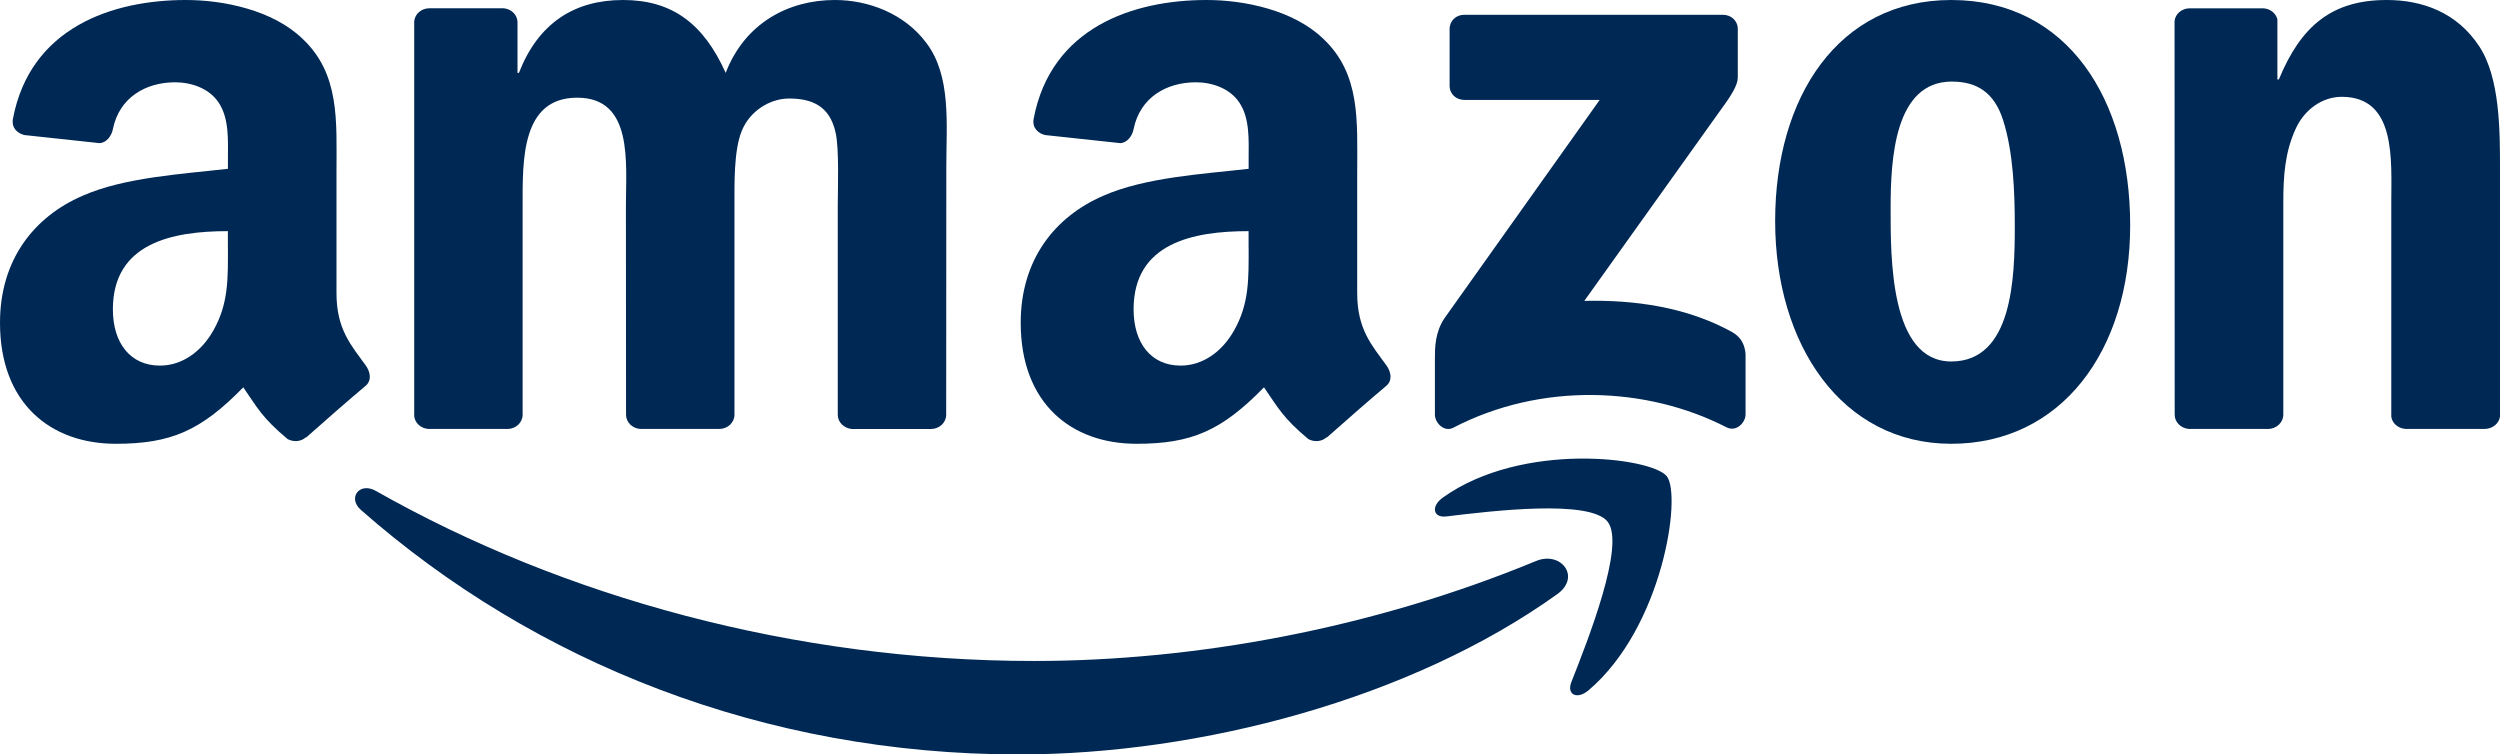 <?xml version="1.0" encoding="UTF-8"?>
<svg width="169px" height="51px" viewBox="0 0 169 51" version="1.1" xmlns="http://www.w3.org/2000/svg" xmlns:xlink="http://www.w3.org/1999/xlink">
    <title>Amazon_logo</title>
    <g id="R1" stroke="none" stroke-width="1" fill="none" fill-rule="evenodd">
        <g id="LP---Desktop" transform="translate(-160, -2465)" fill="#002855" fill-rule="nonzero">
            <g id="Redeem-Your-Points" transform="translate(0, 1598)">
                <g id="Group-52-Copy-4" transform="translate(120, 822)">
                    <g id="Amazon_logo" transform="translate(40, 45)">
                        <path d="M105.274,40.161 C95.428,47.23 81.158,51 68.87,51 C51.643,51 36.131,44.794 24.398,34.472 C23.475,33.661 24.302,32.555 25.408,33.187 C38.069,40.363 53.727,44.682 69.902,44.682 C80.809,44.682 92.809,42.484 103.842,37.922 C105.511,37.232 106.903,38.985 105.274,40.163" id="path8"></path>
                        <path d="M108.687,35.28 C107.496,33.729 100.789,34.548 97.777,34.911 C96.861,35.025 96.719,34.214 97.544,33.631 C102.886,29.813 111.654,30.917 112.675,32.194 C113.698,33.482 112.408,42.404 107.389,46.661 C106.62,47.314 105.883,46.967 106.227,46.1 C107.354,43.241 109.884,36.837 108.684,35.28" id="path10"></path>
                        <path d="M97.993,5.799 L97.993,1.968 C97.993,1.389 98.441,1 98.98,1 L116.465,1 C117.027,1 117.475,1.397 117.475,1.968 L117.475,5.248 C117.466,5.799 116.996,6.518 116.159,7.655 L107.099,20.34 C110.466,20.258 114.019,20.751 117.073,22.438 C117.76,22.819 117.949,23.379 118,23.927 L118,28.013 C118,28.57 117.372,29.224 116.713,28.886 C111.334,26.121 104.188,25.819 98.241,28.914 C97.636,29.236 97,28.592 97,28.032 L97,24.151 C97,23.527 97.009,22.464 97.642,21.518 L108.138,6.756 L99.003,6.756 C98.441,6.756 97.993,6.367 97.993,5.796" id="path12"></path>
                        <path d="M34.3,28.997 L28.955,28.997 C28.444,28.961 28.037,28.588 28,28.116 L28,1.513 C28,0.982 28.459,0.559 29.029,0.559 L34.013,0.559 C34.532,0.581 34.945,0.968 34.983,1.449 L34.983,4.927 L35.08,4.927 C36.382,1.566 38.825,0 42.117,0 C45.409,0 47.551,1.568 49.056,4.927 C50.35,1.566 53.289,0 56.438,0 C58.677,0 61.129,0.895 62.626,2.909 C64.318,5.147 63.971,8.398 63.971,11.248 L63.962,28.038 C63.962,28.569 63.503,29 62.933,29 L57.596,29 C57.063,28.964 56.633,28.547 56.633,28.038 L56.633,13.934 C56.633,12.811 56.739,10.013 56.483,8.948 C56.085,7.163 54.889,6.66 53.341,6.66 C52.047,6.66 50.694,7.497 50.146,8.84 C49.598,10.18 49.65,12.427 49.65,13.937 L49.65,28.035 C49.65,28.566 49.191,28.997 48.621,28.997 L43.284,28.997 C42.742,28.961 42.321,28.544 42.321,28.035 L42.312,13.937 C42.312,10.97 42.817,6.604 39.02,6.604 C35.223,6.604 35.329,10.861 35.329,13.937 L35.329,28.035 C35.329,28.566 34.871,28.997 34.3,28.997" id="path14"></path>
                        <path d="M131.904,0 C139.752,0 144,6.704 144,15.229 C144,23.753 139.307,30 131.904,30 C124.5,30 120,23.296 120,14.941 C120,6.585 124.248,0 131.904,0 M131.949,5.513 C128.05,5.513 127.806,10.797 127.806,14.091 C127.806,17.385 127.755,24.436 131.906,24.436 C136.058,24.436 136.2,18.754 136.2,15.291 C136.2,13.013 136.103,10.289 135.411,8.127 C134.815,6.247 133.632,5.516 131.952,5.516" id="path16"></path>
                        <path d="M153.306,28.997 L147.974,28.997 C147.44,28.961 147.009,28.544 147.009,28.035 L147,1.429 C147.046,0.94 147.488,0.562 148.031,0.562 L152.996,0.562 C153.464,0.584 153.846,0.89 153.952,1.304 L153.952,5.372 L154.05,5.372 C155.549,1.735 157.65,0 161.347,0 C163.748,0 166.093,0.837 167.598,3.134 C169,5.263 169,8.842 169,11.414 L169,28.158 C168.94,28.625 168.494,28.994 167.969,28.994 L162.599,28.994 C162.111,28.958 161.703,28.608 161.651,28.158 L161.651,13.71 C161.651,10.802 161.999,6.545 158.299,6.545 C156.995,6.545 155.799,7.39 155.202,8.675 C154.449,10.302 154.352,11.92 154.352,13.713 L154.352,28.038 C154.343,28.569 153.878,29 153.306,29" id="path18"></path>
                        <g id="use28" transform="translate(69, 0)">
                            <path d="M15.405,16.763 L15.405,15.625 C11.623,15.625 7.631,16.437 7.631,20.913 C7.631,23.18 8.801,24.715 10.81,24.715 C12.28,24.715 13.598,23.808 14.429,22.33 C15.458,20.513 15.408,18.806 15.408,16.761 M20.682,29.558 C20.337,29.868 19.838,29.89 19.448,29.685 C17.711,28.237 17.403,27.566 16.446,26.183 C13.579,29.121 11.547,30 7.825,30 C3.426,30 0,27.276 0,21.817 C0,17.555 2.303,14.654 5.575,13.237 C8.414,11.98 12.378,11.761 15.408,11.411 L15.408,10.732 C15.408,9.485 15.503,8.008 14.777,6.93 C14.137,5.963 12.917,5.563 11.842,5.563 C9.85,5.563 8.069,6.589 7.634,8.715 C7.547,9.189 7.199,9.654 6.73,9.676 L1.655,9.13 C1.229,9.034 0.757,8.687 0.875,8.028 C2.042,1.862 7.595,0 12.566,0 C15.11,0 18.435,0.679 20.444,2.614 C22.988,5 22.747,8.183 22.747,11.645 L22.747,19.828 C22.747,22.287 23.763,23.366 24.719,24.696 C25.059,25.169 25.132,25.738 24.705,26.09 C23.639,26.983 21.74,28.645 20.696,29.575 L20.682,29.561" id="path30"></path>
                        </g>
                        <path d="M15.405,16.763 L15.405,15.625 C11.623,15.625 7.631,16.437 7.631,20.913 C7.631,23.18 8.801,24.715 10.81,24.715 C12.28,24.715 13.598,23.808 14.429,22.33 C15.458,20.513 15.408,18.806 15.408,16.761 M20.682,29.558 C20.337,29.868 19.838,29.89 19.448,29.685 C17.711,28.237 17.403,27.566 16.446,26.183 C13.579,29.121 11.547,30 7.825,30 C3.426,30 0,27.276 0,21.817 C0,17.555 2.303,14.654 5.575,13.237 C8.414,11.98 12.378,11.761 15.408,11.411 L15.408,10.732 C15.408,9.485 15.503,8.008 14.777,6.93 C14.137,5.963 12.917,5.563 11.842,5.563 C9.85,5.563 8.069,6.589 7.634,8.715 C7.547,9.189 7.199,9.654 6.73,9.676 L1.655,9.13 C1.229,9.034 0.757,8.687 0.875,8.028 C2.042,1.862 7.595,0 12.566,0 C15.11,0 18.435,0.679 20.444,2.614 C22.988,5 22.747,8.183 22.747,11.645 L22.747,19.828 C22.747,22.287 23.763,23.366 24.719,24.696 C25.059,25.169 25.132,25.738 24.705,26.09 C23.639,26.983 21.74,28.645 20.696,29.575 L20.682,29.561" id="path30-2"></path>
                    </g>
                </g>
            </g>
        </g>
    </g>
</svg>